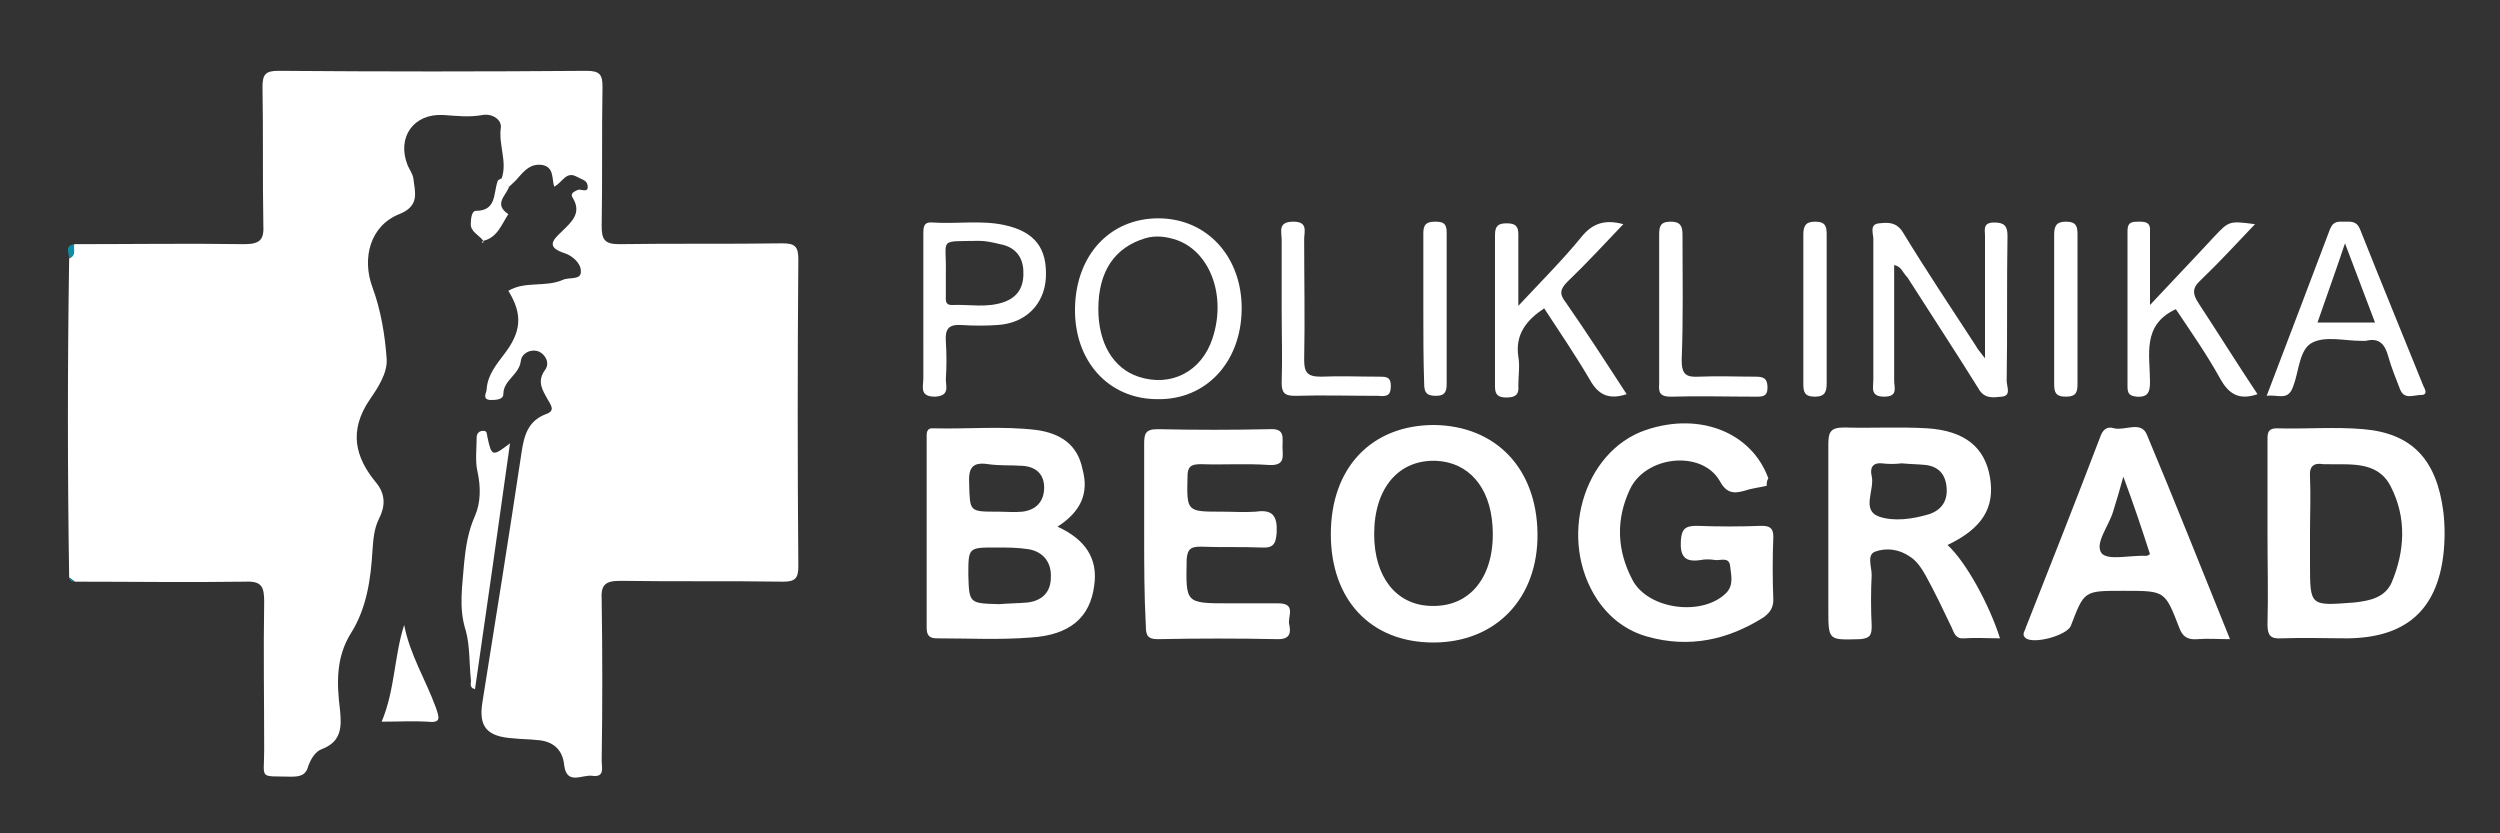 <?xml version="1.0" encoding="utf-8"?>
<!-- Generator: Adobe Illustrator 24.0.1, SVG Export Plug-In . SVG Version: 6.00 Build 0)  -->
<svg version="1.1" id="Layer_1" xmlns="http://www.w3.org/2000/svg" xmlns:xlink="http://www.w3.org/1999/xlink" x="0px" y="0px"
	 width="300px" height="100px" viewBox="0 0 300 100" style="enable-background:new 0 0 300 100;" xml:space="preserve">
<rect x="0" y="0" width="300" height="100" fill="#333333" stroke="none"/>
<style type="text/css">
	.st0{fill:#FFFFFF;}
	.st1{fill:#108CA7;}
</style>
<g>
	<path class="st0" d="M8.3,69.3C8.1,56.5,8.1,43.8,8.3,31c0.8-0.4,0.5-1.1,0.6-1.7c6.8,0,13.6-0.1,20.4,0c2,0,2.4-0.6,2.3-2.4
		c-0.1-5.5,0-11-0.1-16.5c0-1.5,0.4-1.9,1.9-1.9c12.3,0.1,24.6,0.1,37,0c1.6,0,1.9,0.5,1.9,1.9c-0.1,5.6,0,11.2-0.1,16.7
		c0,1.6,0.3,2.2,2.1,2.2c6.5-0.1,13,0,19.6-0.1c1.5,0,1.9,0.4,1.9,1.9c-0.1,12.3-0.1,24.6,0,36.9c0,1.4-0.4,1.8-1.8,1.8
		c-6.5-0.1-13,0-19.6-0.1c-1.9,0-2.3,0.6-2.2,2.3c0.1,6.4,0.1,12.9,0,19.3c0,0.8,0.4,2-1.1,1.8c-1.2-0.2-3.1,1.2-3.4-1.3
		c-0.2-2-1.5-2.9-3.3-3c-0.9-0.1-1.9-0.1-2.8-0.2c-3.2-0.2-4.2-1.4-3.7-4.4c1.6-10,3.2-20,4.7-30c0.3-2,0.8-3.7,2.9-4.5
		c1.2-0.4,0.6-1.1,0.2-1.8c-0.6-1.1-1.3-2.1-0.3-3.5c0.6-0.8,0.1-1.8-0.7-2.2c-1-0.4-2.1,0.2-2.2,1.1c-0.2,1.7-2.1,2.3-2.1,4
		c0,0.7-1,0.7-1.6,0.7c-1-0.1-0.4-0.9-0.4-1.3c0.1-1.7,1.2-3,2.1-4.2c2-2.6,2.3-4.7,0.5-7.6c2-1.2,4.4-0.4,6.5-1.3
		c0.8-0.4,2.3,0.1,2.2-1.1c0-0.9-1-1.8-1.9-2.1c-2.2-0.7-1.6-1.5-0.4-2.6c1.1-1.1,2.5-2.2,1.3-4.1c-0.3-0.5,0.2-0.7,0.6-0.9
		c0.4-0.2,1.4,0.5,1.2-0.6c-0.1-0.6-0.8-0.7-1.3-1c-1.3-0.7-1.7,0.7-2.7,1.2c-0.3-1,0-2.3-1.4-2.6c-1.4-0.2-2.1,0.6-2.9,1.5
		c-0.3,0.4-0.7,0.7-1.1,1.1c-0.5-0.2-0.8-0.5-0.9-1c0.7-2-0.4-4-0.1-6.1c0.1-1-1.1-1.7-2.2-1.5c-1.6,0.3-3.2,0.1-4.7,0
		c-3.6-0.2-5.6,2.7-4.3,6c0.2,0.5,0.6,1,0.7,1.6c0.2,1.7,0.8,3.3-1.7,4.3c-3.5,1.4-4.5,5.3-3.2,8.8c1,2.7,1.5,5.7,1.7,8.6
		c0.1,1.7-1.1,3.5-2,4.8c-2.6,3.8-1.8,7,0.8,10.1c1.1,1.4,1,2.8,0.3,4.2c-0.6,1.2-0.7,2.4-0.8,3.8c-0.2,3.5-0.7,7-2.6,10
		c-1.8,2.9-1.7,6-1.3,9.2c0.2,2,0.2,3.8-2.2,4.7c-0.8,0.3-1.3,1.2-1.6,2c-0.3,1.2-1.1,1.3-2.1,1.3c-3.9-0.1-3.2,0.4-3.2-3.2
		c0-5.9-0.1-11.9,0-17.8c0-1.8-0.3-2.5-2.3-2.4c-6.8,0.1-13.6,0-20.4,0C8.7,69.6,8.5,69.4,8.3,69.3z"/>
	<path class="st0" d="M126.9,63.2c3.3,1.5,4.9,3.8,4.4,7.1c-0.5,3.8-2.9,5.9-7.6,6.2c-3.7,0.3-7.5,0.1-11.3,0.1
		c-1,0-1.2-0.5-1.2-1.3c0-7.5,0-15,0-22.6c0-0.7-0.1-1.4,0.9-1.3c4.1,0.1,8.2-0.3,12.3,0.2c2.8,0.4,4.9,1.7,5.5,4.7
		C130.7,59.2,129.7,61.4,126.9,63.2z M119.9,72.5c1.1-0.1,2.3-0.1,3.4-0.2c1.7-0.2,2.8-1.2,2.8-3c0.1-1.8-0.9-3.1-2.7-3.4
		c-1.3-0.2-2.6-0.2-3.9-0.2c-3.3,0-3.3,0-3.3,3.3C116.3,72.4,116.3,72.4,119.9,72.5z M119.7,61.4c1,0,2,0.1,3,0
		c1.6-0.2,2.6-1.2,2.6-2.9c0-1.6-1-2.5-2.6-2.6c-1.4-0.1-2.8,0-4.1-0.2c-2-0.3-2.4,0.5-2.3,2.4C116.4,61.4,116.3,61.4,119.7,61.4z"
		/>
	<path class="st0" d="M272.1,64.1c0-3.7,0-7.4,0-11.1c0-0.8-0.1-1.6,1.1-1.6c3.5,0.1,7-0.2,10.4,0.1c5.9,0.5,8.8,3.7,9.6,9.9
		c0.2,1.7,0.2,3.5,0,5.2c-0.8,6.7-4.6,9.9-11.4,10c-2.7,0-5.4-0.1-8,0c-1.4,0.1-1.7-0.4-1.7-1.7C272.2,71.3,272.1,67.7,272.1,64.1z
		 M277.2,63.9c0,1.2,0,2.5,0,3.7c0,5.2,0,5.1,5.3,4.7c1.9-0.2,3.7-0.6,4.5-2.4c1.6-3.8,1.8-7.8-0.1-11.5c-1.6-3.2-5-2.6-7.9-2.7
		c-0.1,0-0.1,0-0.2,0c-1.2-0.2-1.7,0.3-1.6,1.5C277.3,59.5,277.2,61.7,277.2,63.9z"/>
	<path class="st0" d="M233.7,65.4c2.2,2,5,7.1,6.3,11.2c-1.5,0-2.9-0.1-4.3,0c-1,0.1-1.2-0.6-1.5-1.3c-1-2.1-2-4.2-3.1-6.2
		c-0.5-0.9-1.1-1.8-1.9-2.3c-1.3-0.9-2.8-1.1-4.2-0.6c-1,0.4-0.4,1.8-0.4,2.8c-0.1,2-0.1,4.1,0,6.1c0,1-0.1,1.5-1.4,1.6
		c-3.8,0.1-3.8,0.2-3.8-3.6c0-6.6,0-13.2,0-19.8c0-1.5,0.3-2,1.9-2c3.3,0.1,6.7-0.1,10,0.1c4.5,0.3,6.9,2.3,7.5,5.9
		C239.4,60.9,237.9,63.4,233.7,65.4z M228.2,55.6C228.2,55.6,228.2,55.7,228.2,55.6c-0.8,0.1-1.6,0.1-2.4,0
		c-1.2-0.1-1.4,0.7-1.2,1.5c0.4,1.7-1.3,4.1,0.9,4.9c1.8,0.6,4,0.3,6-0.3c1.5-0.5,2.2-1.6,2.1-3.1c-0.1-1.6-0.9-2.6-2.5-2.8
		C230.2,55.7,229.2,55.7,228.2,55.6z"/>
	<path class="st0" d="M159.7,64.1c0-8,4.9-13.1,12.4-13.1c7.4,0.1,12.3,5.2,12.4,13c0.1,7.8-5,13.1-12.5,13.1
		C164.5,77.1,159.7,72,159.7,64.1z M164.9,64.1c0,5.1,2.6,8.4,6.6,8.6c5.1,0.3,8-3.8,7.6-9.6c-0.3-4.7-2.9-7.6-6.7-7.8
		C167.9,55.1,164.9,58.5,164.9,64.1z"/>
	<path class="st0" d="M212,58.3c-0.9,0.2-1.8,0.3-2.7,0.6c-1.4,0.4-2.2,0.2-3-1.3c-2.2-3.6-8.8-2.9-10.7,1.1
		c-1.7,3.6-1.6,7.3,0.3,10.9c1.9,3.6,8.5,4.4,11.3,1.5c0.9-1,0.5-2.2,0.4-3.3c-0.2-1-1.2-0.5-1.8-0.6s-1.2-0.1-1.7,0
		c-1.9,0.3-2.5-0.4-2.4-2.3c0.1-1.4,0.5-1.8,1.9-1.8c2.6,0.1,5.2,0.1,7.8,0c1,0,1.4,0.3,1.4,1.3c-0.1,2.5-0.1,5.1,0,7.6
		c0,1-0.5,1.6-1.2,2.1c-4.3,2.7-8.9,3.7-13.9,2.3c-2.5-0.7-4.5-2.2-6-4.4c-4.8-7.2-1.8-17.8,5.8-20.4c6.5-2.2,12.7,0.3,14.7,5.8
		C212,57.7,212,58,212,58.3z"/>
	<path class="st0" d="M137.3,64.1c0-3.6,0-7.2,0-10.8c0-1.2,0.1-1.8,1.6-1.8c4.5,0.1,9,0.1,13.5,0c1.8-0.1,1.5,1,1.5,2.1
		s0.4,2.3-1.6,2.2c-2.7-0.2-5.5,0-8.2-0.1c-1.2,0-1.6,0.3-1.6,1.5c-0.1,4.2-0.1,4.2,4.1,4.2c1.4,0,2.8,0.1,4.1,0
		c2-0.3,2.6,0.5,2.5,2.5c-0.1,1.4-0.4,1.9-1.9,1.8c-2.4-0.1-4.8,0-7.2-0.1c-1.1,0-1.6,0.2-1.7,1.5c-0.1,5.3-0.2,5.3,5.1,5.3
		c2,0,3.9,0,5.9,0c2.2,0,1.1,1.6,1.3,2.5s0.2,1.8-1.3,1.8c-4.8-0.1-9.7-0.1-14.5,0c-1.2,0-1.4-0.5-1.4-1.6
		C137.3,71.4,137.3,67.7,137.3,64.1z"/>
	<path class="st0" d="M267.6,76.7c-1.5,0-2.7-0.1-3.9,0c-1.2,0.1-1.8-0.3-2.2-1.4c-1.7-4.4-1.7-4.4-6.5-4.4c-0.1,0-0.3,0-0.4,0
		c-4.5,0-4.5,0-6.1,4.2c-0.5,1.2-4.7,2.3-5.5,1.4c-0.4-0.4,0-0.8,0.1-1.2c3-7.6,6-15.2,8.9-22.8c0.3-0.9,0.8-1.4,1.7-1.1
		c1.3,0.3,3.2-0.9,3.9,0.7C261,60.2,264.2,68.3,267.6,76.7z M254.8,57.2c-0.4,1.5-0.8,2.8-1.2,4.1c-0.5,1.8-2.3,3.9-1.4,5.1
		c0.8,0.9,3.5,0.2,5.4,0.3c0.1,0,0.2-0.1,0.4-0.2C257,63.4,256,60.4,254.8,57.2z"/>
	<path class="st0" d="M227.3,31.8c0,4.7,0,9.3,0,13.9c0,0.8,0.5,1.9-1.2,1.9s-1.3-1.1-1.3-2c0-5.6,0-11.3,0-16.9
		c0-0.7-0.5-1.8,0.7-1.9c1-0.1,2-0.2,2.8,1c2.8,4.6,5.8,9.1,8.8,13.7c0.2,0.4,0.5,0.7,1.1,1.5c0-5.3,0-10,0-14.7
		c0-0.7-0.3-1.6,1.1-1.6c1.2,0,1.6,0.4,1.6,1.6c-0.1,5.8,0,11.6-0.1,17.4c0,0.7,0.6,1.8-0.6,1.9c-1,0.1-2.1,0.3-2.8-1
		c-2.8-4.5-5.7-8.9-8.5-13.3C228.3,32.7,228.2,32,227.3,31.8z"/>
	<path class="st0" d="M129,37c0.1-6.4,4.2-10.8,10-10.8c5.9,0,10.1,4.7,10,11s-4.3,10.8-10.1,10.7C133,47.9,128.9,43.3,129,37z
		 M131.8,37.1c0,4.1,1.8,7.1,4.8,8.1c3.9,1.3,7.6-0.6,8.9-4.6c1.7-5.1-0.3-10.4-4.3-11.8c-1.2-0.4-2.5-0.6-3.8-0.2
		C133.8,29.7,131.8,32.5,131.8,37.1z"/>
	<path class="st0" d="M182.2,36.7c2.9-3.1,5.4-5.6,7.6-8.3c1.3-1.6,2.8-2.1,5-1.5c-2.3,2.4-4.4,4.7-6.7,6.9c-0.9,0.9-1,1.5-0.2,2.5
		c2.5,3.6,4.9,7.3,7.3,11c-2.1,0.7-3.4,0.1-4.4-1.7c-1.7-2.9-3.6-5.7-5.5-8.6c-2.1,1.4-3.5,3.1-3.1,5.8c0.2,1.1,0,2.3,0,3.5
		c0.1,1-0.3,1.4-1.4,1.4c-1,0-1.4-0.3-1.4-1.3c0-6.1,0-12.1,0-18.2c0-1.1,0.4-1.4,1.4-1.4s1.4,0.3,1.4,1.3
		C182.2,30.7,182.2,33.3,182.2,36.7z"/>
	<path class="st0" d="M270.9,47.3c-2.3,0.8-3.5-0.1-4.5-1.9c-1.6-2.9-3.5-5.6-5.3-8.3c-4.1,1.9-3.1,5.5-3.1,8.7
		c0,1.2-0.2,1.9-1.6,1.8c-0.8-0.1-1.1-0.3-1.1-1.2c0-6.2,0-12.4,0-18.7c0-1.1,0.6-1.1,1.4-1.1s1.4,0.1,1.3,1.2c0,2.7,0,5.5,0,8.8
		c2.8-3,5.3-5.6,7.7-8.2c1.8-1.9,1.8-1.9,4.9-1.5c-2.2,2.3-4.3,4.6-6.5,6.7c-1.1,1-1,1.7-0.2,2.9C266.2,40,268.5,43.7,270.9,47.3z"
		/>
	<path class="st0" d="M110.8,37.2c0-3,0-6.1,0-9.1c0-0.8,0-1.5,1.1-1.4c2.9,0.2,5.8-0.3,8.6,0.3c3.7,0.8,5.2,2.8,5,6.4
		c-0.2,3.1-2.4,5.4-5.8,5.6c-1.4,0.1-2.9,0.1-4.3,0c-1.6-0.1-2,0.5-1.9,2s0.1,3,0,4.5c0,0.9,0.5,2-1.3,2.1c-1.9,0-1.4-1.2-1.4-2.2
		C110.8,42.7,110.8,39.9,110.8,37.2z M113.5,32.7c0,0.9,0,1.9,0,2.8c0,0.5-0.1,1.1,0.7,1.1c2.1-0.1,4.3,0.4,6.4-0.4
		c1.8-0.7,2.3-2.1,2.2-3.8c-0.1-1.7-1.1-2.8-2.8-3.1c-0.8-0.2-1.7-0.4-2.5-0.4C112.5,29,113.6,28.5,113.5,32.7z"/>
	<path class="st0" d="M272,47.5c2.6-6.8,5.1-13.4,7.6-20c0.4-1,1-0.9,1.7-0.9c0.8,0,1.5-0.1,1.9,0.9c2.5,6.3,5.1,12.6,7.6,18.8
		c0.2,0.4,0.6,1.1-0.3,1.1s-2,0.6-2.5-0.7s-1-2.5-1.4-3.9c-0.4-1.5-1.1-2.3-2.7-1.9c-0.2,0-0.4,0-0.6,0c-1.9,0-4.2-0.6-5.8,0.2
		c-1.6,0.8-1.6,3.4-2.3,5.2C274.6,48.2,273.4,47.3,272,47.5z M278.1,38.7c2.4,0,4.6,0,6.9,0c-1.2-3.2-2.4-6.3-3.6-9.5
		C280.3,32.5,279.2,35.5,278.1,38.7z"/>
	<path class="st0" d="M153.8,37.1c0-2.8,0-5.5,0-8.3c0-1-0.5-2.2,1.4-2.2c1.8,0,1.3,1.2,1.3,2.1c0,4.8,0.1,9.7,0,14.5
		c0,1.5,0.4,2,2,2c2.3-0.1,4.6,0,7,0c0.8,0,1.4,0,1.4,1.1c0,1.2-0.5,1.3-1.5,1.2c-3.3,0-6.7-0.1-10,0c-1.3,0-1.6-0.4-1.6-1.6
		C153.9,43,153.8,40,153.8,37.1z"/>
	<path class="st0" d="M199.1,37.1c0-3,0-5.9,0-8.9c0-1,0.1-1.6,1.4-1.6c1.2,0,1.4,0.6,1.4,1.6c0,5,0.1,10-0.1,15
		c0,1.7,0.5,2.1,2.1,2c2.2-0.1,4.5,0,6.7,0c0.9,0,1.5,0.1,1.5,1.3c0,1.1-0.6,1.1-1.4,1.1c-3.4,0-6.8-0.1-10.2,0
		c-1.2,0-1.5-0.4-1.4-1.5C199.1,43.1,199.1,40.1,199.1,37.1z"/>
	<path class="st0" d="M61.2,53.2C59.8,63.3,58.4,73,57,82.7c-0.8-0.2-0.4-0.8-0.5-1.2c-0.2-1.9-0.1-4-0.6-5.8
		c-0.9-2.8-0.4-5.4-0.2-8.2c0.2-2,0.5-3.8,1.3-5.6c0.7-1.6,0.7-3.5,0.3-5.3c-0.3-1.3-0.1-2.7-0.1-4.1c0-0.5,0.3-0.8,0.8-0.8
		s0.4,0.4,0.5,0.8C59,54.8,59.1,54.8,61.2,53.2z"/>
	<path class="st0" d="M170.8,37.1c0-3,0-6.1,0-9.1c0-1,0.3-1.4,1.4-1.4c1,0,1.4,0.2,1.4,1.3c0,6.1,0,12.1,0,18.2
		c0,1-0.3,1.4-1.3,1.4c-1.2,0-1.4-0.5-1.4-1.5C170.8,43.1,170.8,40.1,170.8,37.1z"/>
	<path class="st0" d="M219.2,37.1c0,3,0,5.9,0,8.9c0,1-0.2,1.6-1.4,1.6c-1.3,0-1.4-0.6-1.4-1.6c0-5.9,0-11.9,0-17.8
		c0-1,0.2-1.6,1.4-1.6c1.3,0,1.4,0.6,1.4,1.6C219.2,31.2,219.2,34.2,219.2,37.1z"/>
	<path class="st0" d="M246.5,37.1c0-3,0-5.9,0-8.9c0-1,0.2-1.6,1.4-1.6c1.3,0,1.4,0.6,1.4,1.6c0,5.9,0,11.9,0,17.8
		c0,1-0.1,1.6-1.4,1.6c-1.3,0-1.4-0.6-1.4-1.6C246.5,43,246.5,40.1,246.5,37.1z"/>
	<path class="st0" d="M45.8,86.6c1.6-3.8,1.5-7.9,2.7-11.6c0.7,3.6,2.6,6.6,3.8,9.9c0.4,1.2,0.7,1.9-1,1.7
		C49.6,86.5,47.9,86.6,45.8,86.6z"/>
	<path class="st0" d="M60.2,21.4c0.2,0.5,0.5,0.8,0.9,1c-0.4,1.1-1.9,2.1-0.1,3.3c-0.8,1.2-1.3,2.8-3,3.2l0,0
		c-0.5-0.7-1.6-1.1-1.5-2.1c0-0.5,0.1-1.5,0.6-1.5c2.5,0,2.1-2.1,2.6-3.5C59.7,21.6,60,21.5,60.2,21.4z"/>
	<path class="st1" d="M8.9,29.3c-0.1,0.6,0.3,1.4-0.6,1.7C8.3,30.4,7.7,29.5,8.9,29.3z"/>
	<path class="st0" d="M58,28.8c0,0.1,0,0.2,0,0.3c-0.1,0-0.1,0-0.2,0C57.9,29,58,28.9,58,28.8C58.1,28.9,58,28.8,58,28.8z"/>
	<path class="st1" d="M8.3,69.3c0.2,0.2,0.4,0.3,0.6,0.5C8.6,69.8,8.3,69.6,8.3,69.3z"/>
</g>
</svg>
